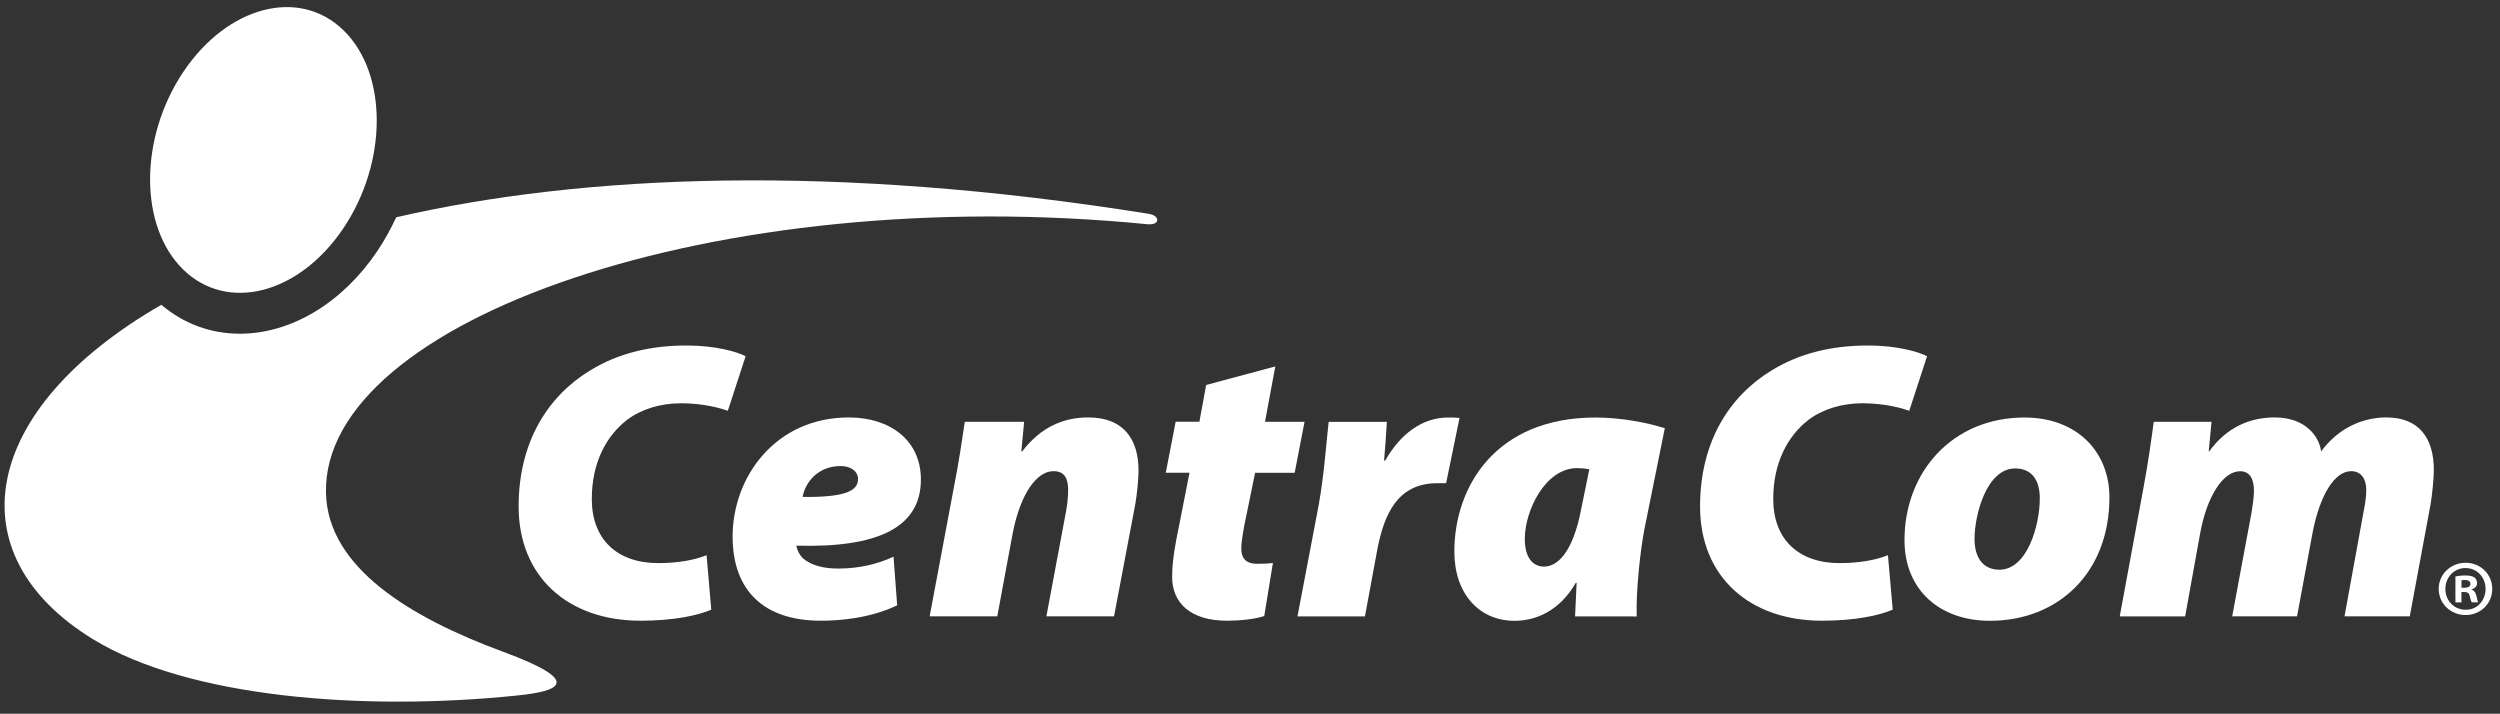 <?xml version="1.0" encoding="utf-8"?>
<!-- Generator: Adobe Illustrator 24.2.0, SVG Export Plug-In . SVG Version: 6.00 Build 0)  -->
<svg version="1.1" id="Layer_1" xmlns="http://www.w3.org/2000/svg" xmlns:xlink="http://www.w3.org/1999/xlink" x="0px" y="0px"
	 viewBox="0 0 303.4 86.62" enable-background="new 0 0 303.4 86.62" xml:space="preserve">
<rect x="0" y="0" width="303.4" height="86.62" fill="#333333" stroke="none"/>
<g>
	<g>
		<path fill="#FFFFFF" d="M86.32,73.99c-1.68,0.72-4.61,1.34-8.59,1.34c-8.74,0-14.79-5.28-14.79-13.87
			c0-7.82,3.55-13.39,8.69-16.51c3.36-2.06,7.25-3.02,11.71-3.02c3.5,0,6.14,0.77,7.15,1.3l-2.16,6.62
			c-0.82-0.29-2.93-0.91-5.66-0.91c-2.54,0-4.85,0.72-6.58,2.02c-2.54,1.97-4.27,5.23-4.27,9.6c0,4.9,3.07,7.78,8.07,7.78
			c2.26,0,4.32-0.34,5.86-0.96L86.32,73.99z"/>
		<path fill="#FFFFFF" d="M108.88,73.46c-3.17,1.54-6.86,1.87-9.26,1.87c-6.91,0-10.71-3.65-10.71-10.22
			c0-7.2,5.18-14.45,14.11-14.45c4.9,0,8.74,2.69,8.74,7.54c0,5.9-5.38,8.3-15.12,8.02c0.1,0.53,0.38,1.15,0.86,1.58
			c0.91,0.77,2.35,1.2,4.22,1.2c2.4,0,4.66-0.48,6.72-1.44L108.88,73.46z M104.13,58.1c0-0.82-0.77-1.54-2.11-1.54
			c-2.93,0-4.37,2.21-4.61,3.75c4.99,0.05,6.72-0.67,6.72-2.16V58.1z"/>
		<path fill="#FFFFFF" d="M112.82,74.81l2.93-15.6c0.62-3.12,1.01-5.86,1.34-8.02h7.2l-0.34,3.6h0.1c2.26-2.98,5.04-4.13,8.02-4.13
			c4.32,0,6.1,2.69,6.1,6.43c0,1.06-0.19,2.93-0.38,4.03L135.2,74.8h-8.21l2.4-12.82c0.14-0.82,0.24-1.68,0.24-2.5
			c0-1.34-0.38-2.3-1.78-2.3c-1.97,0-3.98,2.59-4.95,7.54l-1.87,10.08h-8.21V74.81z"/>
		<path fill="#FFFFFF" d="M154.77,44.47l-1.25,6.72h4.8l-1.2,6.19h-4.8l-1.34,6.53c-0.14,0.77-0.34,1.97-0.34,2.64
			c0,1.06,0.43,1.87,1.92,1.87c0.58,0,1.25,0,1.92-0.1l-1.05,6.43c-1.01,0.38-2.93,0.58-4.51,0.58c-4.46,0-6.67-2.16-6.67-5.33
			c0-1.25,0.14-2.5,0.48-4.37l1.63-8.26h-2.88l1.2-6.19h2.88l0.82-4.46L154.77,44.47z"/>
		<path fill="#FFFFFF" d="M157.46,74.81l2.59-13.58c0.67-3.75,0.96-8.07,1.2-10.03h7.06c-0.1,1.58-0.19,3.12-0.34,4.7h0.14
			c1.73-3.07,4.37-5.23,7.63-5.23c0.48,0,0.91,0,1.39,0.05l-1.63,7.92c-0.29,0-0.67,0-1.06,0c-4.85,0-6.48,3.79-7.3,8.11l-1.49,8.06
			H157.46z"/>
		<path fill="#FFFFFF" d="M191.15,74.81c0.05-1.34,0.14-2.74,0.19-4.08h-0.1c-2.02,3.5-4.94,4.61-7.44,4.61
			c-4.27,0-7.3-3.26-7.3-8.4c0-7.82,4.95-16.27,17.14-16.27c3.07,0,6.29,0.62,8.4,1.3l-2.5,12.38c-0.48,2.54-1.01,7.39-0.91,10.46
			C198.63,74.81,191.15,74.81,191.15,74.81z M192.88,56.95c-0.53-0.1-1.1-0.14-1.49-0.14c-3.84,0-6.34,5.14-6.34,8.59
			c0,2.21,0.91,3.36,2.35,3.36c1.49,0,3.46-1.49,4.51-7.06L192.88,56.95z"/>
		<path fill="#FFFFFF" d="M229.7,73.99c-1.68,0.72-4.61,1.34-8.59,1.34c-8.74,0-14.79-5.28-14.79-13.87
			c0-7.82,3.55-13.39,8.69-16.51c3.36-2.06,7.25-3.02,11.71-3.02c3.51,0,6.14,0.77,7.15,1.3l-2.16,6.62
			c-0.81-0.29-2.93-0.91-5.66-0.91c-2.54,0-4.85,0.72-6.58,2.02c-2.54,1.97-4.27,5.23-4.27,9.6c0,4.9,3.07,7.78,8.06,7.78
			c2.26,0,4.32-0.34,5.86-0.96L229.7,73.99z"/>
		<path fill="#FFFFFF" d="M256,60.36c0,9.17-6.24,14.98-14.5,14.98c-6.05,0-10.37-3.7-10.37-9.79c0-8.3,5.86-14.88,14.55-14.88
			C252.02,50.66,256,54.79,256,60.36z M239.63,65.4c0,2.3,1.05,3.74,3.02,3.74c3.36,0,4.9-5.33,4.9-8.69c0-1.97-0.82-3.6-2.98-3.6
			C241.07,56.85,239.63,62.52,239.63,65.4z"/>
		<path fill="#FFFFFF" d="M257.25,74.81l2.88-15.6c0.58-3.12,0.96-5.86,1.25-8.02h7.01l-0.34,3.6h0.05
			c2.16-2.98,4.99-4.13,7.97-4.13c3.84,0,5.43,2.45,5.62,4.13c2.11-2.88,5.09-4.13,7.92-4.13c4.03,0,5.76,2.59,5.76,6.38
			c0,0.96-0.19,2.93-0.38,4.08l-2.54,13.68h-7.92l2.3-12.62c0.19-0.91,0.34-1.87,0.34-2.74c0-1.3-0.62-2.26-1.82-2.26
			c-2.06,0-3.84,2.98-4.71,7.54l-1.87,10.08h-7.87l2.35-12.62c0.14-0.91,0.29-1.82,0.29-2.59c0-1.44-0.48-2.4-1.68-2.4
			c-2.06,0-4.03,3.02-4.85,7.54l-1.82,10.08H257.25z"/>
	</g>
	<g>
		<path fill="#FFFFFF" d="M22.25,8.72C27.63,0.7,36.34-1.55,41.7,3.69c5.37,5.24,5.36,15.98-0.02,24
			C36.3,35.7,27.6,37.95,22.23,32.71C16.87,27.47,16.88,16.73,22.25,8.72L22.25,8.72z"/>
		<g>
			<path fill="#FFFFFF" d="M139.42,25.95c-38.12-6.1-68.69-4.8-91.34,0.42c-0.64,1.4-1.4,2.77-2.28,4.09
				C41.58,36.74,35.34,40.5,29.12,40.5c-3.57,0-6.84-1.22-9.54-3.51c-21.95,12.65-25.16,30.24-8.3,40.58
				c11.7,7.16,33.01,8.75,51.54,6.83c5.01-0.52,8.15-1.65-1.76-5.3c-11.17-4.12-21.32-10.18-21.5-19.31
				c-0.42-20.9,47.42-37.74,99.66-32.58C140.84,27.37,140.8,26.17,139.42,25.95z"/>
		</g>
	</g>
</g>
<g>
	<path fill="#FFFFFF" d="M299.24,68.3c1.81,0,3.22,1.41,3.22,3.16c0,1.79-1.41,3.18-3.24,3.18c-1.81,0-3.26-1.39-3.26-3.18
		c0-1.76,1.45-3.16,3.26-3.16H299.24z M299.2,68.94c-1.39,0-2.43,1.14-2.43,2.53c0,1.41,1.04,2.53,2.47,2.53
		c1.39,0.02,2.41-1.12,2.41-2.53c0-1.39-1.02-2.53-2.43-2.53H299.2z M298.72,73.11h-0.73v-3.15c0.29-0.06,0.69-0.12,1.22-0.12
		c0.6,0,0.87,0.1,1.1,0.25c0.17,0.14,0.31,0.39,0.31,0.68c0,0.37-0.27,0.64-0.66,0.75v0.04c0.31,0.1,0.48,0.35,0.58,0.77
		c0.1,0.48,0.15,0.68,0.23,0.77h-0.79c-0.1-0.12-0.15-0.39-0.25-0.75c-0.06-0.35-0.25-0.5-0.66-0.5h-0.35L298.72,73.11L298.72,73.11
		z M298.73,71.33h0.35c0.41,0,0.73-0.14,0.73-0.46c0-0.29-0.21-0.48-0.68-0.48c-0.19,0-0.33,0.02-0.41,0.04L298.73,71.33
		L298.73,71.33z"/>
</g>
</svg>
